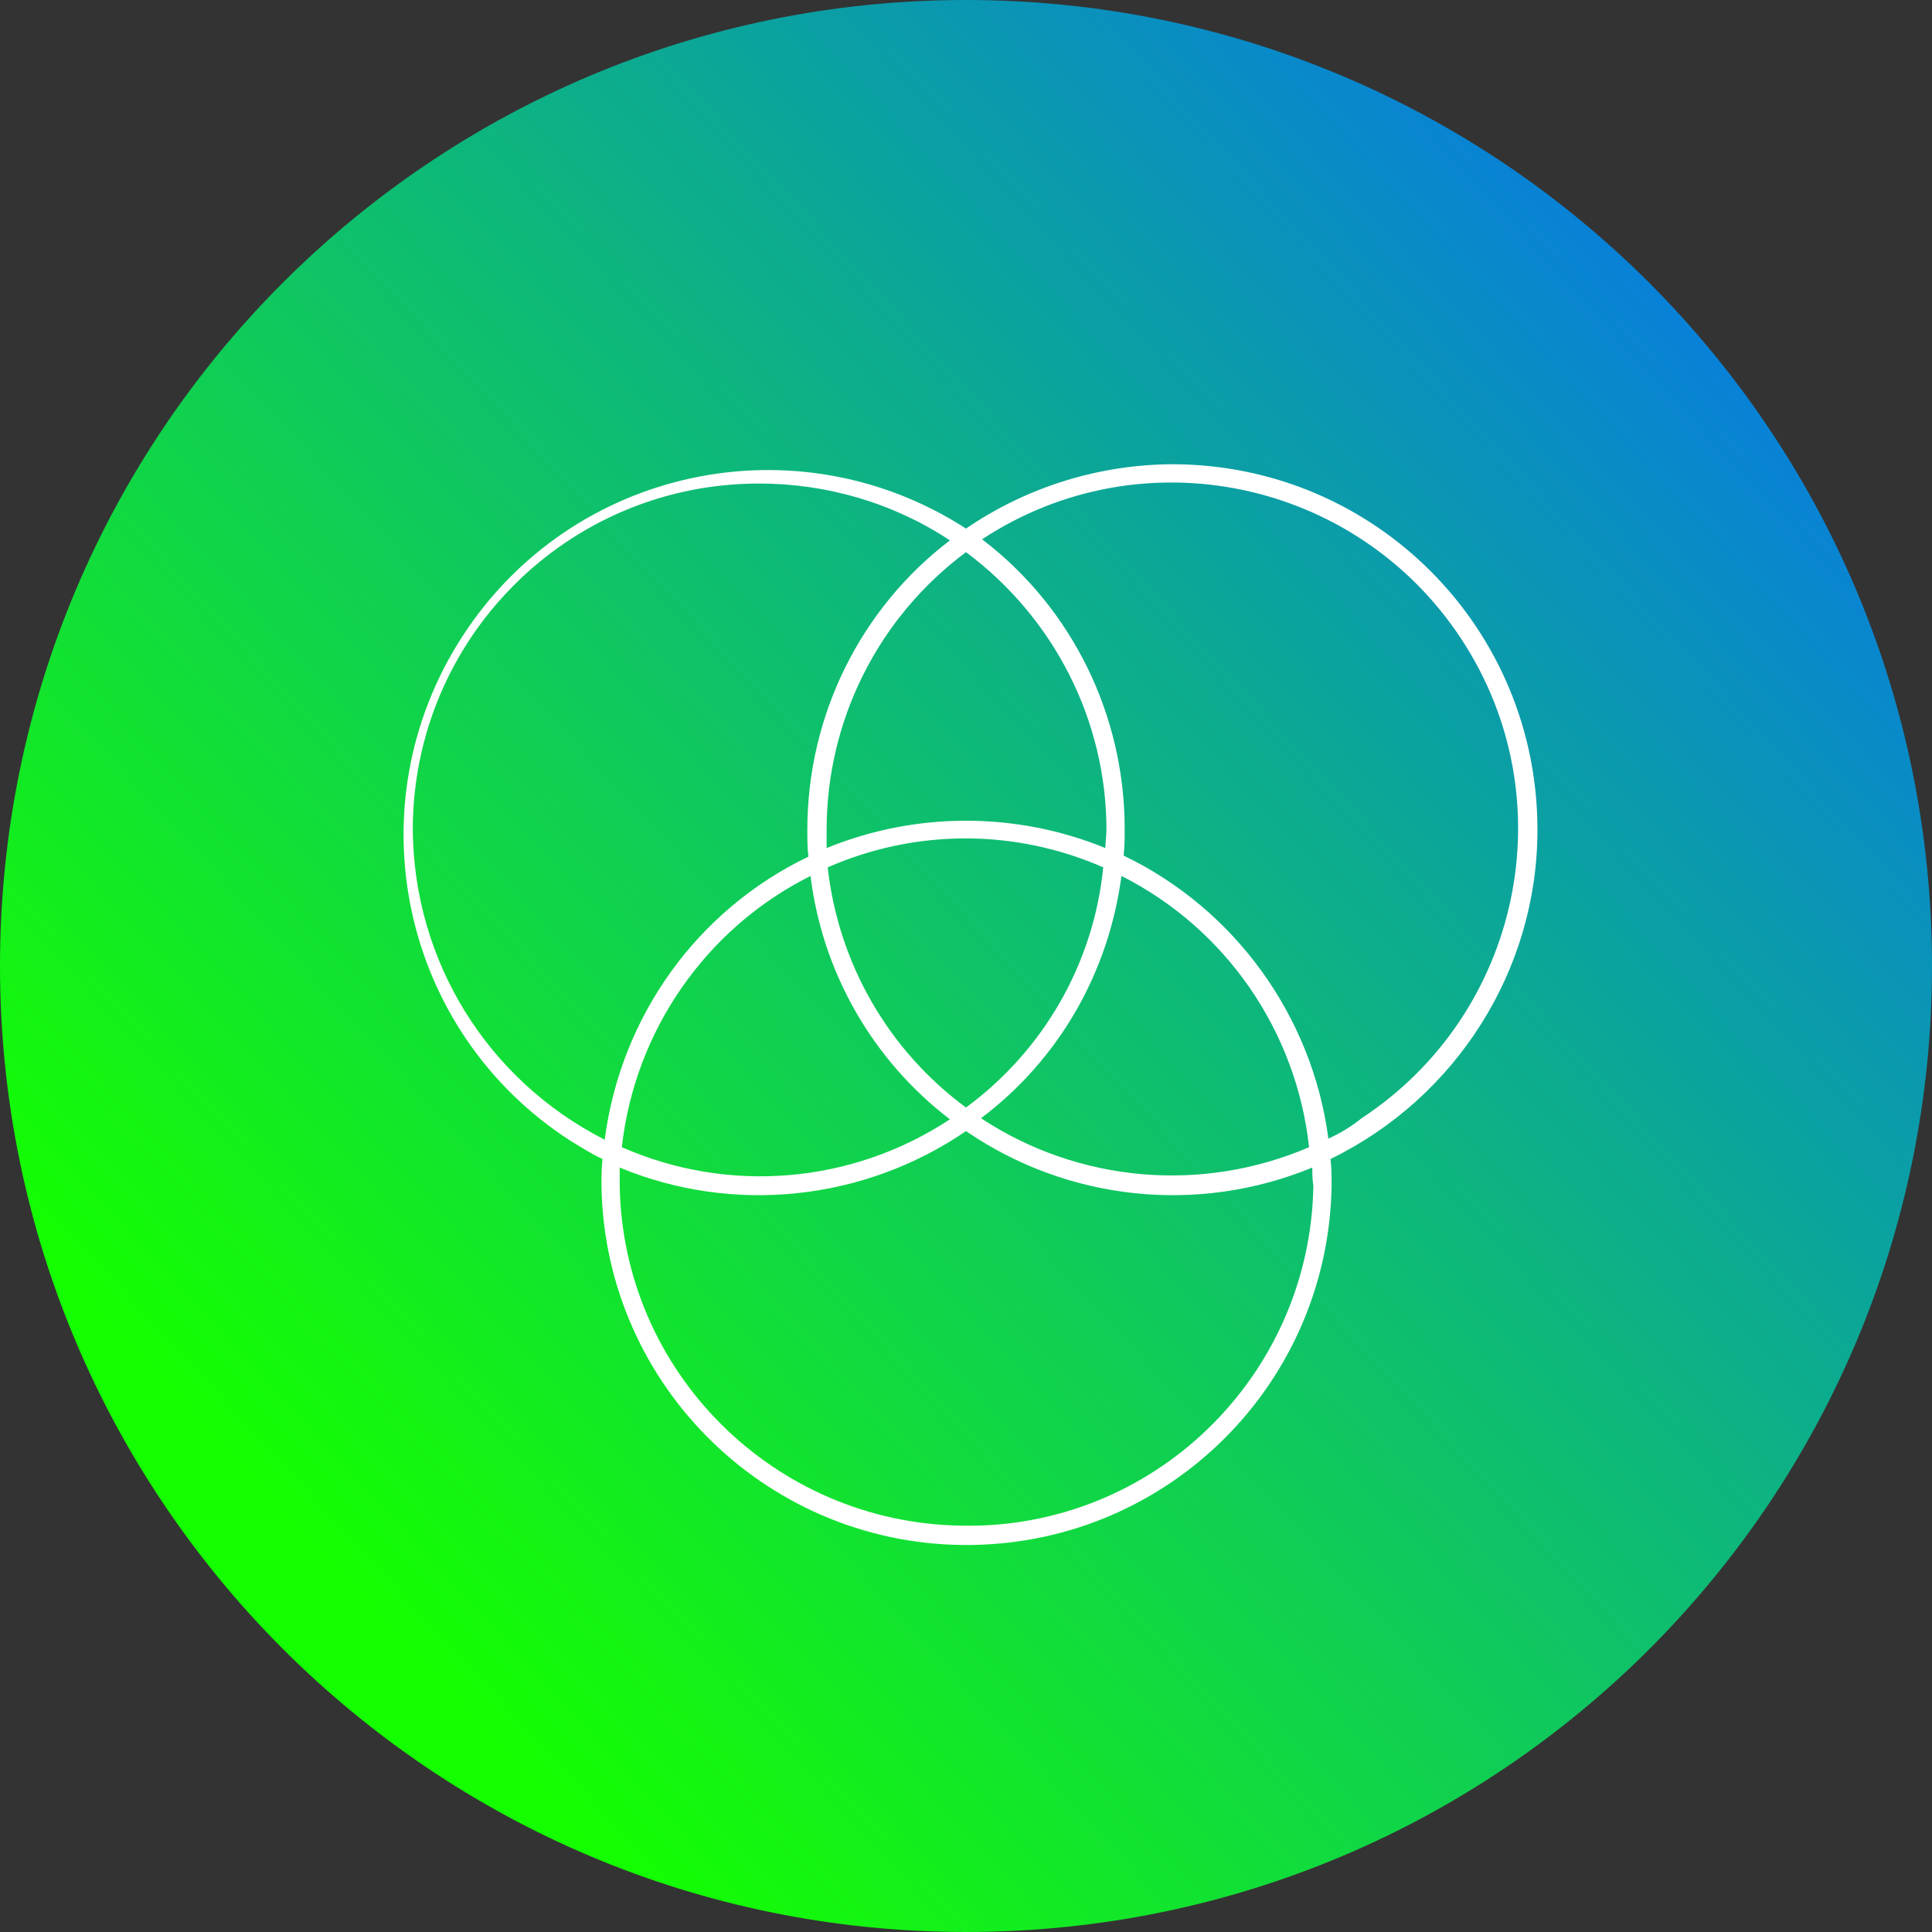 <?xml version="1.0" encoding="UTF-8"?> <svg xmlns="http://www.w3.org/2000/svg" xmlns:xlink="http://www.w3.org/1999/xlink" version="1.1" id="Ebene_1" x="0px" y="0px" viewBox="0 0 180.2 180.2" style="enable-background:new 0 0 180.2 180.2;" xml:space="preserve"><rect x="0" y="0" width="180.2" height="180.2" fill="#333333" stroke="none"/> <style type="text/css"> .st0{clip-path:url(#SVGID_00000034079652361852705350000006946791478124262545_);} .st1{fill:url(#SVGID_00000090993029200141755870000004873257014860588435_);} .st2{fill:#FFFFFF;} </style> <g id="Ebene_2_00000064312171940568447510000012881727159681982397_"> <g id="Ebene_1-2"> <g> <defs> <rect id="SVGID_1_" width="180.2" height="180.2"></rect> </defs> <clipPath id="SVGID_00000085247977905311982630000006745685960308422802_"> <use xlink:href="#SVGID_1_" style="overflow:visible;"></use> </clipPath> <g style="clip-path:url(#SVGID_00000085247977905311982630000006745685960308422802_);"> <linearGradient id="SVGID_00000119798071680512249430000011520506525232646051_" gradientUnits="userSpaceOnUse" x1="180.094" y1="7.276" x2="30.094" y2="145.276"> <stop offset="0" style="stop-color:#066AFF"></stop> <stop offset="1" style="stop-color:#14FF00"></stop> </linearGradient> <path style="fill:url(#SVGID_00000119798071680512249430000011520506525232646051_);" d="M90.1,180.2 c49.8,0,90.1-40.3,90.1-90.1S139.9,0,90.1,0S0,40.3,0,90.1c0,0,0,0,0,0C0,139.8,40.3,180.2,90.1,180.2 C90.1,180.2,90.1,180.2,90.1,180.2z"></path> <path class="st2" d="M143.4,77.4c0-18.8-15.1-34-33.9-34.1c-6.9,0-13.7,2.1-19.4,6c-15.8-10.2-36.8-5.7-47,10.1 s-5.7,36.8,10.1,47c1,0.6,1.9,1.2,3,1.7c-0.1,0.8-0.1,1.7-0.1,2.5c0.3,18.8,15.8,33.8,34.6,33.5c18.4-0.3,33.2-15.1,33.5-33.5 c0-0.8,0-1.7-0.1-2.5C135.8,102.4,143.4,90.5,143.4,77.4z M38.5,77.4c0-17.8,14.4-32.3,32.3-32.3c6.3,0,12.5,1.8,17.8,5.3 c-8.4,6.4-13.3,16.4-13.3,27c0,0.8,0,1.7,0.1,2.5c-10.4,5-17.5,14.9-19,26.4C45.4,100.7,38.6,89.6,38.5,77.4z M103.1,79.1 c-8.3-3.4-17.7-3.4-26,0c0-0.6,0-1.2,0-1.7c0-10.2,4.8-19.8,13-25.9c8.2,6.1,13.1,15.7,13.1,25.9 C103.2,78,103.1,78.5,103.1,79.1z M90.1,103.3C82.9,98,78.2,89.9,77.2,80.9c8.2-3.6,17.5-3.6,25.7,0 C102,89.9,97.3,98,90.1,103.3L90.1,103.3z M104.6,81.7c9.7,4.9,16.3,14.4,17.5,25.3c-10,4.3-21.5,3.3-30.6-2.7 C98.8,98.8,103.4,90.7,104.6,81.7L104.6,81.7z M88.6,104.4c-9.1,6-20.6,7-30.6,2.6c1.2-10.8,7.8-20.4,17.6-25.3 C76.7,90.7,81.4,98.9,88.6,104.4L88.6,104.4z M122.5,110.6c-0.3,17.8-15,32.1-32.9,31.7C72.2,142,58.1,128,57.8,110.6 c0-0.6,0-1.2,0-1.7c10.6,4.4,22.8,3.1,32.3-3.4c9.5,6.5,21.6,7.8,32.3,3.4C122.4,109.4,122.4,110,122.5,110.6L122.5,110.6z M123.9,106.2c-1.5-11.4-8.7-21.4-19.1-26.4c0.1-0.8,0.1-1.6,0.1-2.5c0-10.6-4.9-20.6-13.3-27c14.9-9.8,34.9-5.6,44.7,9.3 s5.6,34.9-9.3,44.7C126,105.1,125,105.7,123.9,106.2L123.9,106.2z"></path> </g> </g> </g> </g> </svg> 
